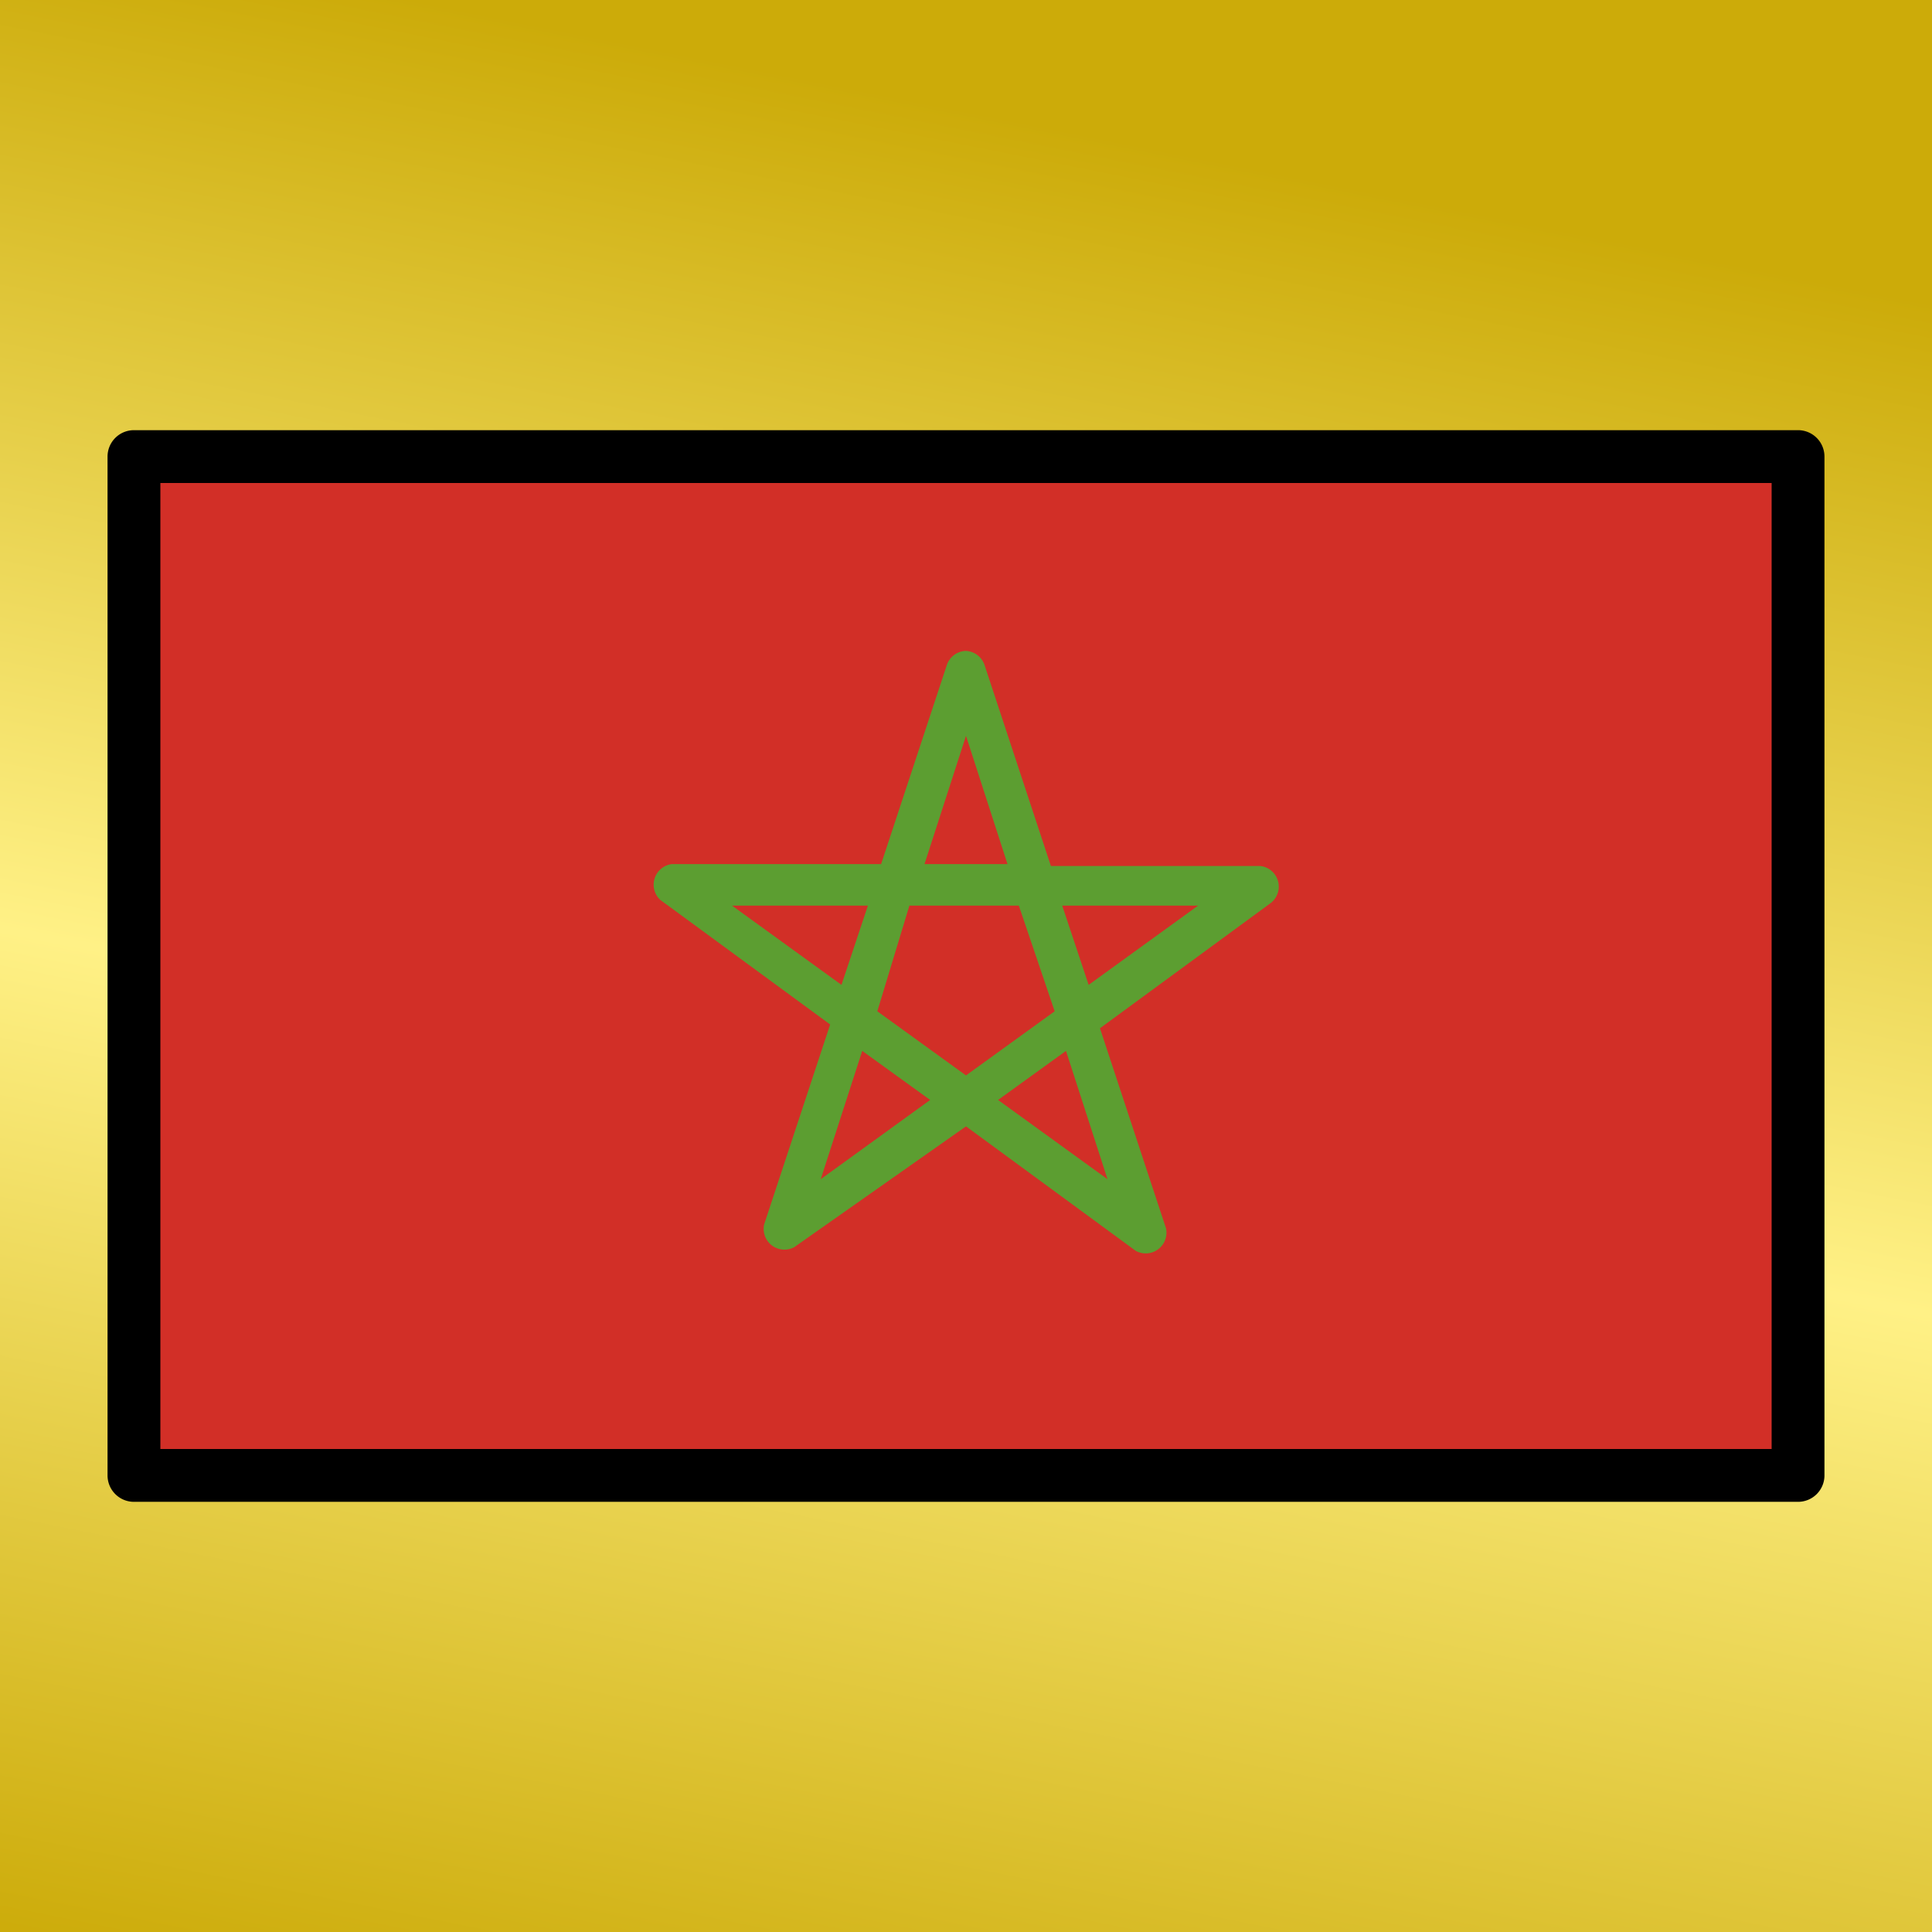 <svg viewBox="0 0 1024 1024"  xmlns="http://www.w3.org/2000/svg">
<rect x="0" y="0" width="1024" height="1024" fill="#333333" stroke="none"/>
<defs>
 <g id="asset1508" desc="OpenMoji (CC BY-SA 4.0)/Flags/Morocco">
  <path d="M71 242 H953 V782 H71 Z" fill="#d22f27" />
  <path d="m512 345 a11 11 0 0 0 -10 7 l-35 106 H356 a11 11 0 0 0 -6 19 l90 66 -35 106 a11 11 0 0 0 16 12 L512 597 l90 66 a11 11 0 0 0 16 -12 l-35 -106 90 -66 A11 11 0 0 0 668 459 H557 L522 353 A11 11 0 0 0 512 345 Zm0 45 22 68 h-44 zm-124 90 h72 l-14 42 zm94 0 h58 L559 536 512 570 465 536 Zm81 0 h72 l-58 42 zm-106 77 36 26 -58 42 zm108 0 22 68 -58 -42 z" fill="#5c9e31" />
  <path d="m71 228 a14 14 0 0 0 -14 14 v540 a14 14 0 0 0 14 14 h882 a14 14 0 0 0 14 -14 V242 a14 14 0 0 0 -14 -14 zm14 28 H939 V768 H85 Z" fill="#000000" />
 </g>
<linearGradient id="gold" x1="0.2" x2="0" y1="0" y2="1">
  <stop offset="0%" stop-color="#CCAB09"/>
 <stop offset="50%" stop-color="#FFF186" />
 <stop offset="100%" stop-color="#CCAB09"/>
</linearGradient>
</defs>
 <rect x="0" y="0" width="100%" height="100%" fill="url(#gold)" />
 <use href="#asset1508" />
</svg>
